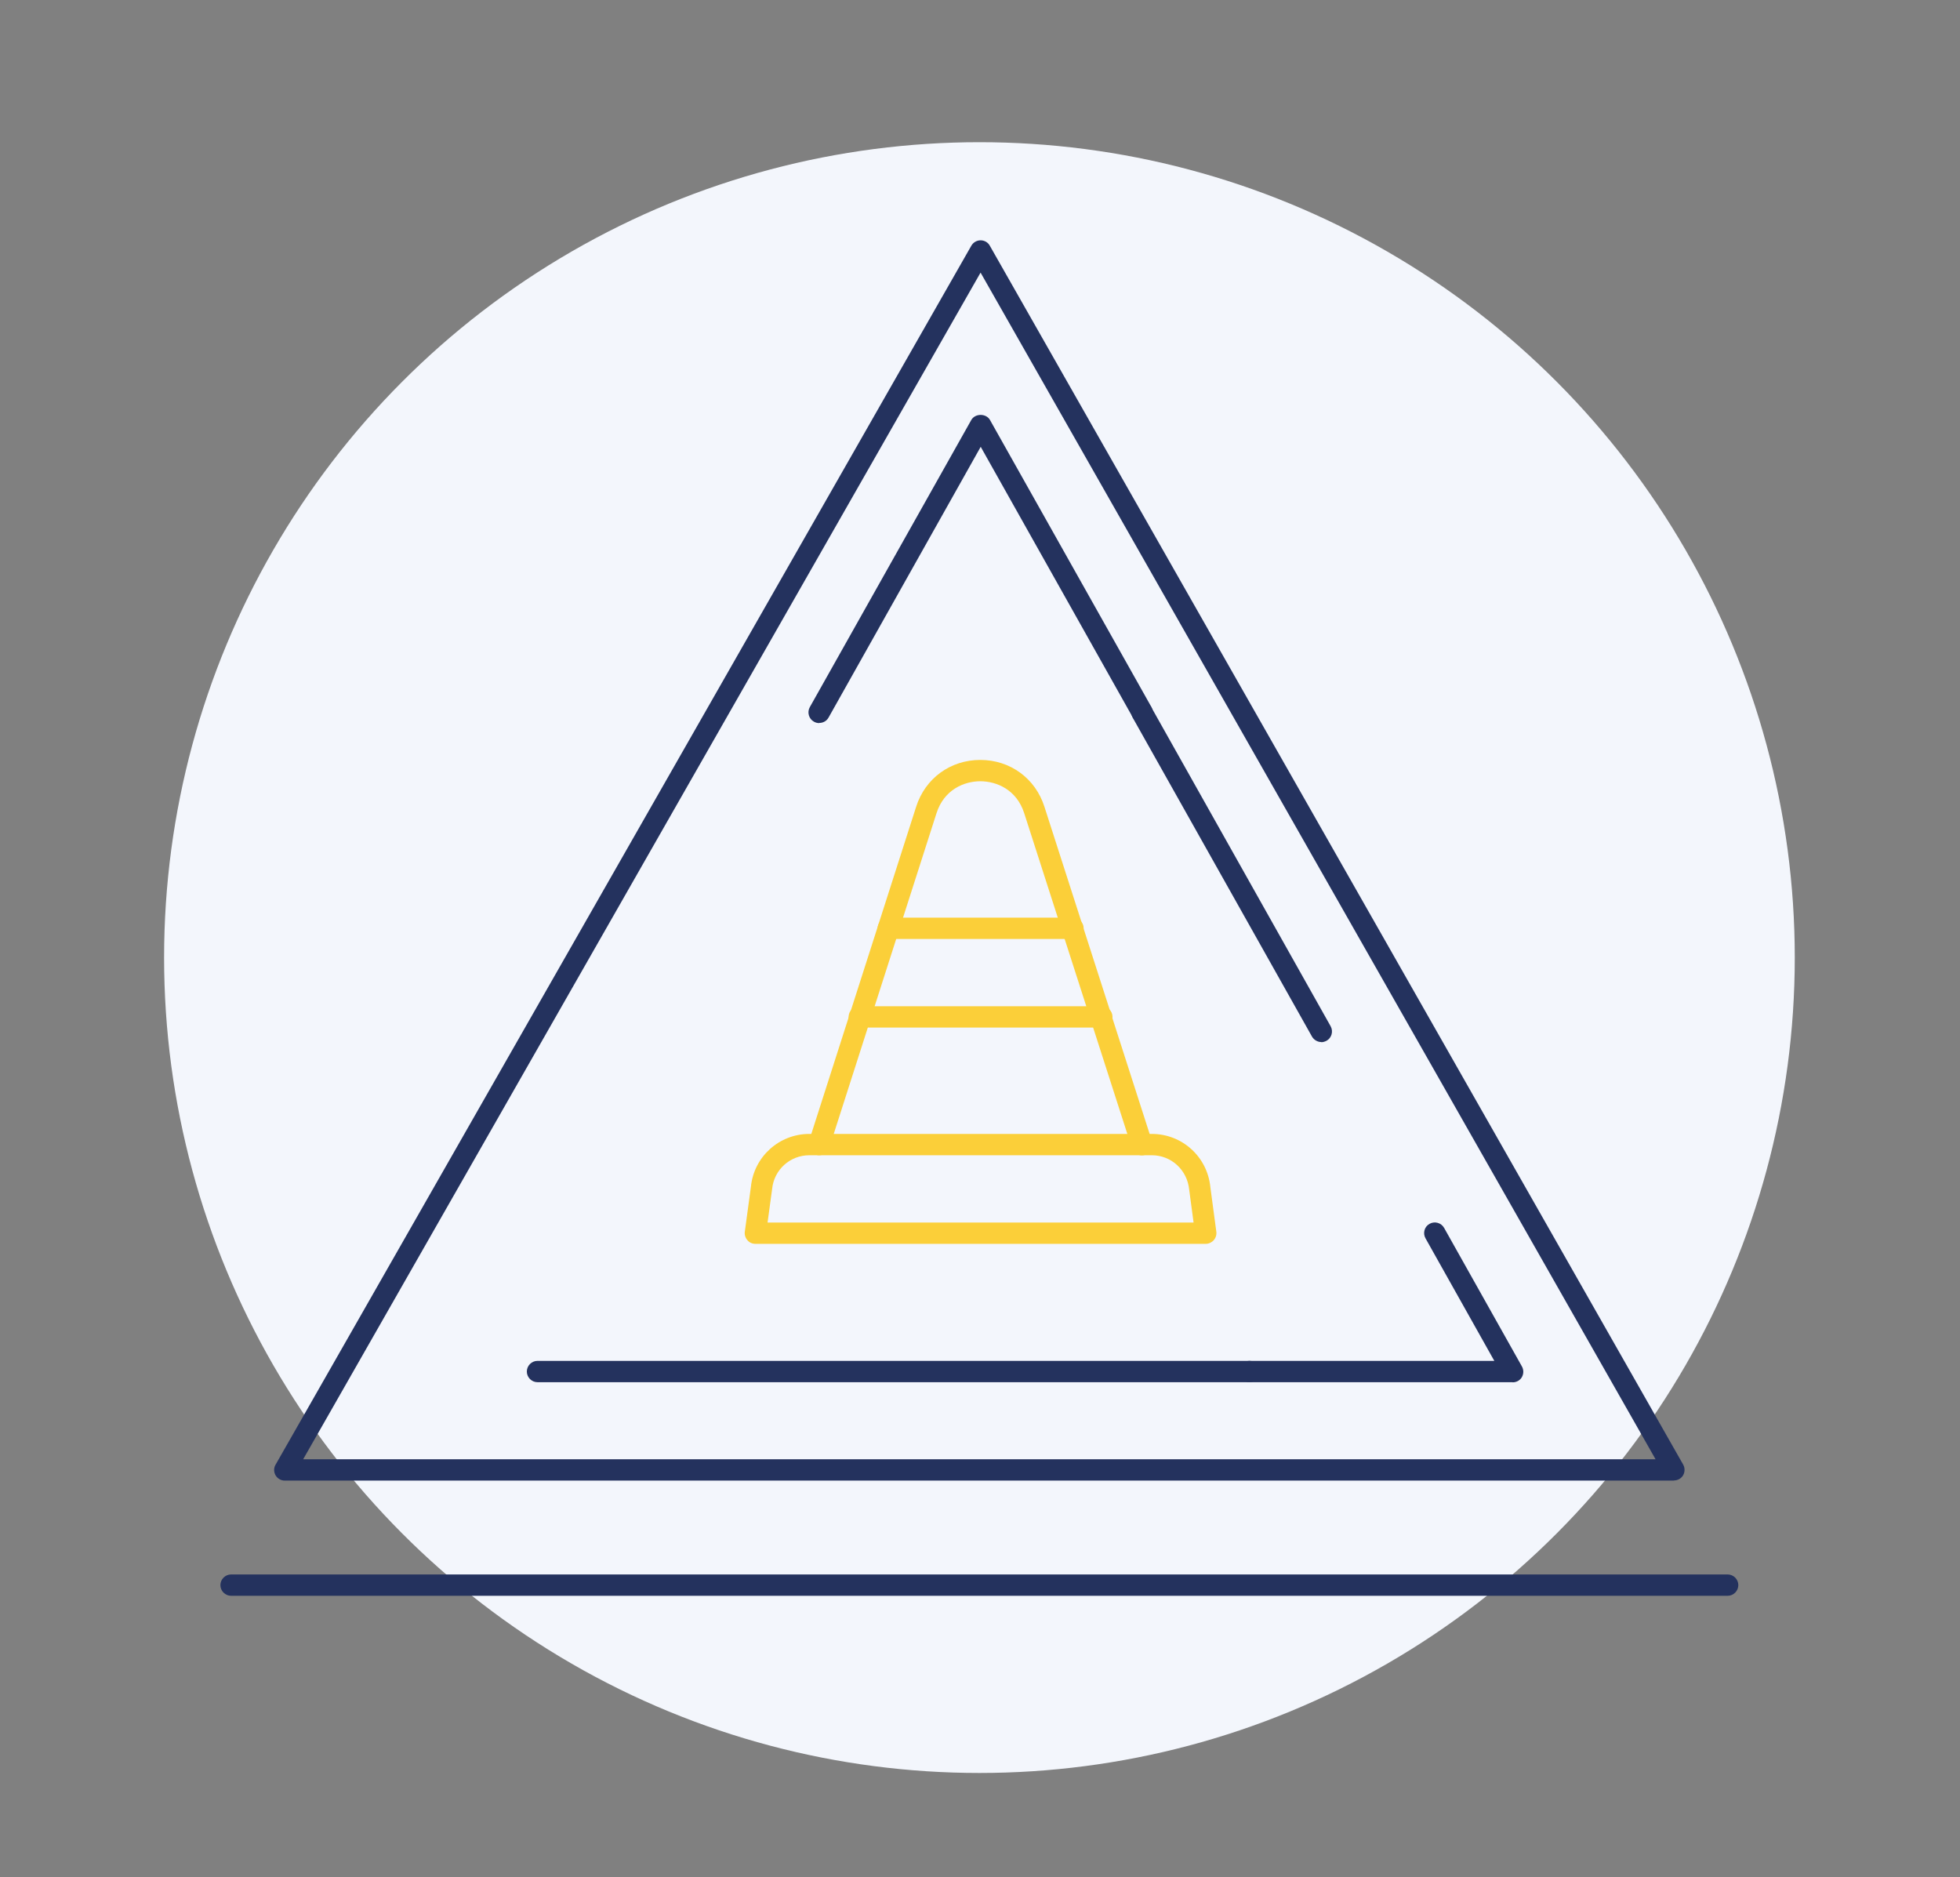 <?xml version="1.0" encoding="UTF-8"?>
<svg xmlns="http://www.w3.org/2000/svg" id="Calque_1" data-name="Calque 1" viewBox="0 0 137.84 132">
  <rect x="0" y="0" width="137.84" height="132" fill="#808080" stroke="none"/>
  <defs>
    <style>
      .cls-1 {
        fill: #f3f6fc;
      }

      .cls-2 {
        fill: #fbcf39;
      }

      .cls-3 {
        fill: #24325e;
      }
    </style>
  </defs>
  <circle class="cls-1" cx="68.88" cy="67.34" r="57.34"></circle>
  <path class="cls-3" d="M121.5,112.22H16.25c-.41,0-.75-.34-.75-.75s.34-.75.75-.75h105.25c.41,0,.75.34.75.75s-.34.75-.75.75Z"></path>
  <g>
    <g>
      <path class="cls-2" d="M84.8,87.47h-31.68c-.22,0-.42-.09-.56-.26-.14-.16-.21-.38-.18-.59l.43-3.17c.21-2.1,1.98-3.71,4.11-3.71h24.08c2.14,0,3.91,1.61,4.12,3.74l.42,3.14c.03.21-.04.43-.18.59-.14.16-.35.26-.56.26ZM53.98,85.97h29.96l-.31-2.32c-.14-1.38-1.26-2.41-2.63-2.41h-24.08c-1.36,0-2.49,1.02-2.62,2.38l-.32,2.35Z"></path>
      <path class="cls-2" d="M57.61,81.24c-.08,0-.15-.01-.23-.04-.39-.13-.61-.55-.49-.94l7.54-23.53c.64-2,2.41-3.29,4.51-3.29h0c2.1,0,3.87,1.29,4.51,3.29l7.57,23.54c.13.39-.09.82-.48.94-.4.13-.82-.09-.94-.48l-7.57-23.54c-.53-1.66-1.94-2.25-3.09-2.25h0c-1.14,0-2.55.59-3.08,2.25l-7.54,23.53c-.1.32-.4.52-.71.52Z"></path>
      <path class="cls-2" d="M75.46,66.03h-12.99c-.41,0-.75-.34-.75-.75s.34-.75.75-.75h12.99c.41,0,.75.34.75.75s-.34.75-.75.75Z"></path>
      <path class="cls-2" d="M77.49,72.26h-17.06c-.41,0-.75-.34-.75-.75s.34-.75.75-.75h17.06c.41,0,.75.34.75.75s-.34.75-.75.75Z"></path>
    </g>
    <path class="cls-3" d="M87.87,97.2h-50.07c-.41,0-.75-.34-.75-.75s.34-.75.75-.75h50.07c.41,0,.75.34.75.75s-.34.75-.75.75Z"></path>
    <path class="cls-3" d="M106.37,97.2h-18.5c-.41,0-.75-.34-.75-.75s.34-.75.75-.75h17.22l-4.84-8.62c-.2-.36-.08-.82.29-1.02.36-.2.82-.07,1.02.29l5.47,9.74c.13.23.13.52,0,.75-.13.23-.38.37-.65.37Z"></path>
    <path class="cls-3" d="M92.93,73.28c-.26,0-.52-.14-.66-.38l-12.61-22.43c-.2-.36-.07-.82.29-1.02.36-.2.82-.07,1.02.29l12.61,22.43c.2.36.07.82-.29,1.02-.12.06-.24.1-.37.1Z"></path>
    <path class="cls-3" d="M57.61,50.85c-.12,0-.25-.03-.37-.1-.36-.2-.49-.66-.29-1.02l11.36-20.2c.27-.47,1.04-.47,1.31,0l11.36,20.2c.2.36.08.82-.29,1.02-.36.21-.82.08-1.02-.29l-10.7-19.04-10.7,19.04c-.14.25-.39.38-.66.38Z"></path>
    <path class="cls-3" d="M117.73,104.12H20.03c-.27,0-.51-.14-.65-.37-.13-.23-.14-.52,0-.75L68.31,17.28c.13-.23.38-.38.65-.38h0c.27,0,.52.14.65.38l48.76,85.71c.13.23.13.52,0,.75-.13.23-.38.37-.65.37ZM21.32,102.62h95.11L68.96,19.17,21.32,102.62Z"></path>
  </g>
</svg>
